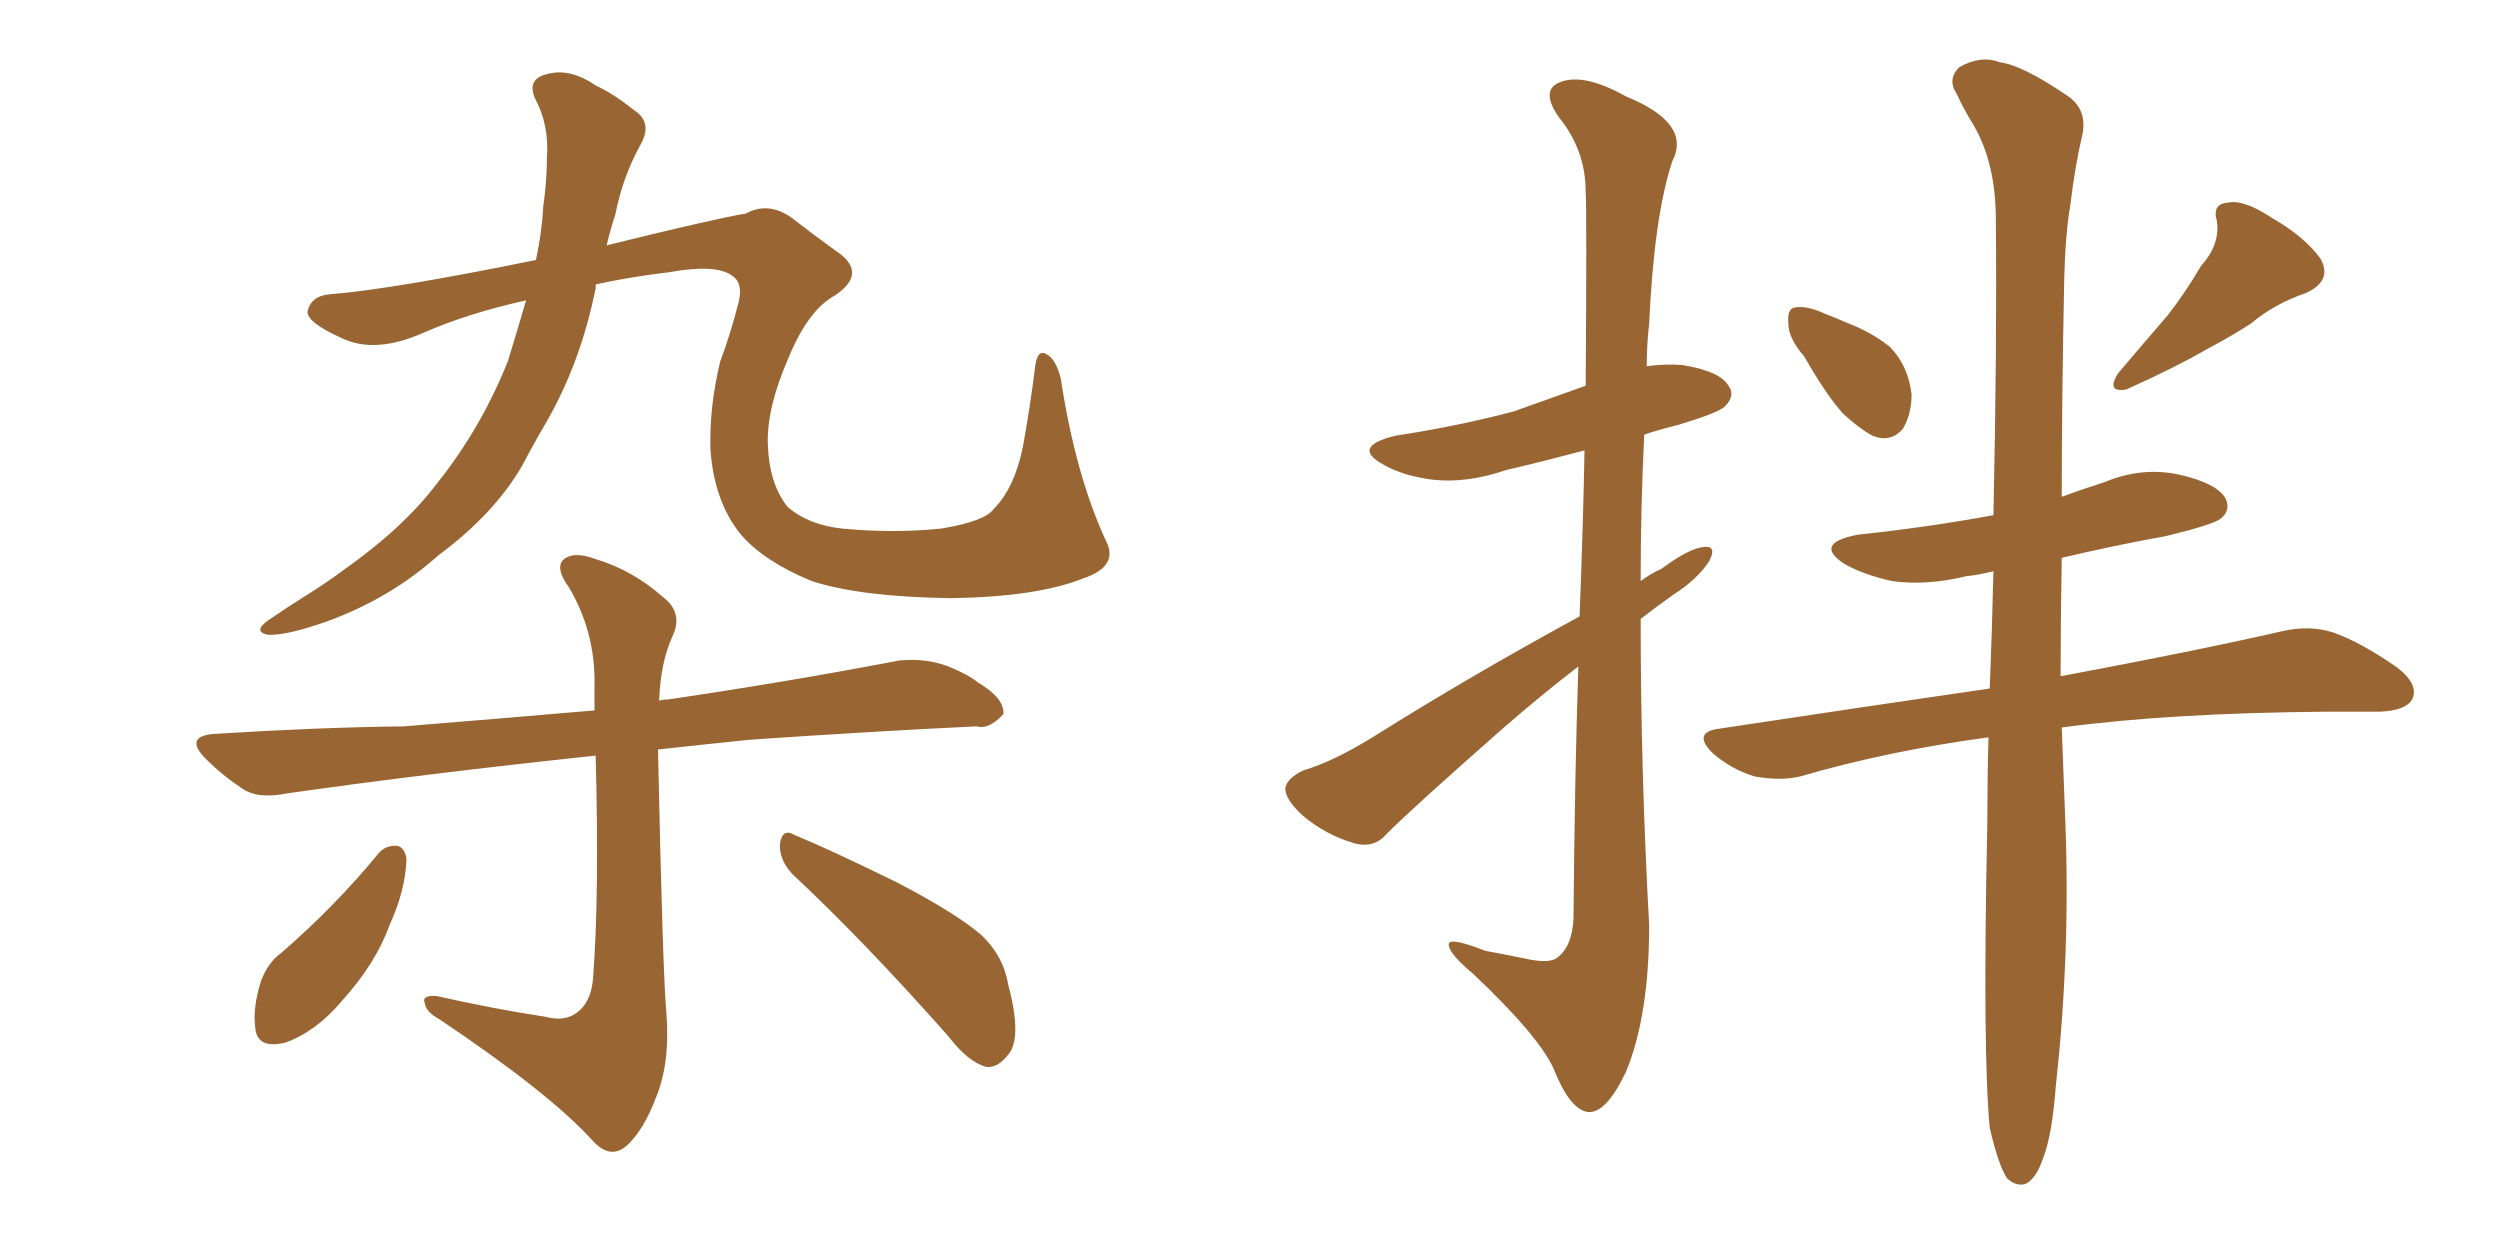 <svg xmlns="http://www.w3.org/2000/svg" xmlns:xlink="http://www.w3.org/1999/xlink" width="300" height="150"><path fill="#996633" padding="10" d="M63.13 36.04L63.13 36.04Q55.96 37.65 50.68 39.99L50.68 39.99Q44.97 42.48 41.02 40.58L41.02 40.58Q36.77 38.67 36.91 37.35L36.91 37.35Q37.35 35.45 39.70 35.30L39.70 35.30Q47.02 34.72 64.31 31.20L64.31 31.20Q65.04 27.83 65.19 24.76L65.19 24.76Q65.63 21.68 65.63 18.90L65.63 18.90Q65.92 14.94 64.16 11.72L64.16 11.72Q63.28 9.52 65.48 8.94L65.48 8.94Q68.26 8.06 71.48 10.25L71.48 10.25Q73.68 11.28 76.03 13.18L76.03 13.18Q78.37 14.65 76.90 17.29L76.90 17.29Q74.71 21.24 73.83 25.78L73.83 25.78Q73.24 27.54 72.80 29.44L72.80 29.44Q85.84 26.22 89.50 25.63L89.50 25.63Q92.14 24.17 94.92 26.07L94.92 26.07Q97.56 28.13 100.20 30.03L100.20 30.03Q104.30 32.67 100.20 35.45L100.20 35.45Q96.97 37.21 94.63 42.92L94.63 42.92Q91.99 48.93 92.14 53.32L92.14 53.32Q92.29 58.01 94.48 60.79L94.48 60.79Q96.97 62.99 101.07 63.43L101.07 63.43Q107.23 64.01 112.94 63.43L112.94 63.43Q118.21 62.55 119.24 61.08L119.24 61.08Q121.73 58.59 122.75 53.61L122.75 53.61Q123.63 48.78 124.22 43.95L124.22 43.95Q124.51 41.89 125.54 42.48L125.54 42.48Q126.71 43.07 127.29 45.41L127.29 45.41Q129.05 56.98 132.71 64.89L132.71 64.89Q134.33 67.97 129.93 69.43L129.93 69.43Q124.37 71.63 114.11 71.78L114.11 71.78Q103.27 71.63 97.41 69.73L97.41 69.73Q91.70 67.38 88.92 64.16L88.92 64.16Q85.69 60.21 85.25 53.91L85.25 53.91Q85.11 48.78 86.43 43.36L86.43 43.36Q87.60 40.28 88.62 36.33L88.62 36.33Q89.21 33.98 87.89 33.11L87.89 33.11Q85.99 31.64 80.27 32.67L80.27 32.67Q75.44 33.25 71.48 34.13L71.48 34.13Q71.48 34.42 71.48 34.57L71.48 34.57Q69.73 43.36 65.63 50.54L65.63 50.54Q64.16 53.03 62.70 55.81L62.70 55.81Q59.33 61.67 52.59 66.65L52.59 66.65Q46.88 71.78 39.26 74.56L39.26 74.56Q34.28 76.32 32.08 76.17L32.08 76.17Q30.32 75.73 32.23 74.41L32.23 74.41Q34.57 72.80 36.91 71.34L36.91 71.34Q39.26 69.87 41.02 68.55L41.02 68.55Q48.34 63.43 52.44 58.01L52.44 58.01Q57.71 51.42 60.94 43.36L60.94 43.36Q62.11 39.55 63.13 36.04ZM65.48 122.02L65.48 122.02Q67.68 122.61 69.14 121.58L69.14 121.58Q71.04 120.26 71.19 117.04L71.19 117.04Q71.92 107.37 71.48 90.67L71.48 90.67Q50.83 92.87 34.42 95.21L34.42 95.21Q30.76 95.95 28.86 94.48L28.86 94.48Q26.66 93.02 24.90 91.26L24.90 91.26Q21.68 88.18 26.22 88.04L26.22 88.04Q37.79 87.30 48.49 87.16L48.49 87.16Q59.33 86.28 71.34 85.25L71.34 85.25Q71.34 83.79 71.34 82.32L71.34 82.32Q71.48 75.88 68.26 70.46L68.26 70.46Q66.65 68.26 67.53 67.24L67.53 67.24Q68.70 66.06 71.48 67.09L71.48 67.09Q75.88 68.41 79.54 71.63L79.54 71.63Q82.03 73.54 80.71 76.32L80.71 76.32Q79.25 79.54 79.10 84.08L79.10 84.08Q79.54 83.94 80.13 83.94L80.13 83.94Q94.19 81.88 107.96 79.25L107.96 79.25Q111.18 78.96 113.82 79.98L113.82 79.98Q116.31 81.01 117.33 81.88L117.33 81.88Q120.56 83.79 120.41 85.69L120.41 85.69Q118.65 87.60 117.19 87.16L117.19 87.16Q105.03 87.74 89.94 88.77L89.94 88.77Q84.23 89.36 78.96 89.94L78.96 89.94Q79.54 117.33 79.98 121.73L79.98 121.73Q80.42 127.73 78.66 131.84L78.66 131.84Q77.34 135.35 75.44 137.26L75.44 137.26Q73.39 139.31 71.19 136.96L71.19 136.96Q66.06 131.25 52.73 122.31L52.73 122.31Q51.12 121.44 50.98 120.41L50.98 120.41Q50.54 119.38 52.44 119.53L52.44 119.53Q58.89 121.00 65.48 122.02ZM45.56 102.25L45.56 102.25Q46.44 101.37 47.75 101.51L47.75 101.51Q48.63 101.81 48.78 103.13L48.78 103.13Q48.63 106.93 46.73 111.04L46.73 111.04Q45.12 115.58 41.02 120.12L41.02 120.12Q37.94 123.78 34.28 125.10L34.28 125.10Q30.76 125.98 30.62 123.19L30.62 123.19Q30.32 120.85 31.35 117.63L31.35 117.63Q32.23 115.43 33.69 114.40L33.69 114.40Q40.14 108.84 45.56 102.25ZM95.07 104.88L95.07 104.88L95.07 104.88Q93.46 103.13 93.60 101.22L93.60 101.22Q93.90 99.32 95.36 100.20L95.36 100.20Q99.61 101.95 107.67 105.91L107.67 105.91Q114.70 109.57 117.77 112.21L117.77 112.21Q120.41 114.70 121.00 118.21L121.00 118.21Q122.75 124.80 120.85 126.71L120.85 126.71Q119.68 128.17 118.36 128.03L118.36 128.03Q116.16 127.44 113.82 124.37L113.82 124.37Q103.56 112.79 95.07 104.88ZM189.40 79.98L189.40 79.98Q185.01 83.35 180.47 87.30L180.47 87.30Q169.48 96.97 166.41 100.05L166.41 100.05Q164.94 101.81 162.60 101.22L162.60 101.22Q159.08 100.20 156.30 97.85L156.30 97.85Q154.10 95.80 154.25 94.48L154.25 94.48Q154.54 93.31 156.45 92.43L156.45 92.43Q159.96 91.41 164.94 88.33L164.94 88.33Q176.37 81.15 189.55 73.97L189.55 73.97Q189.99 62.55 190.14 54.05L190.14 54.05Q185.16 55.37 180.76 56.40L180.76 56.40Q176.07 58.01 171.97 57.57L171.97 57.57Q168.46 57.13 166.11 55.81L166.11 55.81Q162.01 53.61 167.43 52.29L167.43 52.29Q175.05 51.12 181.64 49.37L181.64 49.37Q186.18 47.75 190.28 46.29L190.28 46.29Q190.43 25.34 190.28 23.00L190.28 23.00Q190.28 18.02 187.06 14.06L187.06 14.06Q184.72 10.69 187.35 9.81L187.35 9.81Q190.14 8.79 195.12 11.57L195.12 11.57Q203.03 14.79 200.68 19.34L200.68 19.34Q198.49 25.93 197.90 38.82L197.90 38.82Q197.61 41.31 197.61 43.95L197.61 43.95Q199.66 43.65 201.86 43.80L201.86 43.80Q206.40 44.53 207.42 46.29L207.42 46.29Q208.30 47.46 206.98 48.78L206.98 48.78Q206.25 49.51 201.42 50.98L201.42 50.98Q199.07 51.56 197.31 52.15L197.31 52.15Q196.88 60.79 196.88 69.73L196.88 69.73Q198.05 68.85 199.37 68.26L199.37 68.26Q202.73 65.77 204.49 65.63L204.49 65.63Q206.10 65.48 205.08 67.38L205.08 67.38Q203.61 69.58 200.83 71.34L200.83 71.34Q198.78 72.80 196.88 74.27L196.88 74.27Q196.88 92.58 197.90 111.04L197.90 111.04Q197.90 121.88 195.12 128.61L195.12 128.61Q192.77 133.59 190.58 133.45L190.58 133.45Q188.38 133.15 186.47 128.32L186.47 128.32Q184.72 124.37 176.81 116.89L176.81 116.89Q174.02 114.55 173.88 113.53L173.88 113.53Q173.44 112.21 178.27 114.11L178.27 114.11Q180.76 114.55 183.54 115.14L183.54 115.14Q185.89 115.58 186.77 114.99L186.77 114.99Q188.67 113.67 188.82 110.16L188.82 110.16Q188.96 93.31 189.40 79.98ZM216.50 42.77L216.50 42.77Q214.60 40.58 214.60 38.82L214.60 38.82Q214.45 37.06 215.33 36.91L215.33 36.91Q216.80 36.62 218.99 37.65L218.99 37.65Q220.17 38.09 221.48 38.67L221.48 38.67Q224.56 39.84 226.76 41.60L226.76 41.60Q228.96 43.80 229.39 47.31L229.39 47.31Q229.39 49.66 228.37 51.42L228.37 51.42Q226.90 53.17 224.71 52.29L224.71 52.29Q223.10 51.42 221.19 49.66L221.19 49.66Q219.29 47.61 216.50 42.77ZM264.11 31.93L264.11 31.93Q266.46 29.30 266.02 26.51L266.02 26.51Q265.43 24.46 267.33 24.32L267.33 24.32Q269.24 23.88 272.75 26.22L272.75 26.22Q276.56 28.42 278.47 31.05L278.47 31.05Q279.93 33.69 276.71 35.16L276.71 35.16Q272.90 36.47 270.12 38.82L270.12 38.82Q267.63 40.43 264.84 41.89L264.84 41.89Q261.33 43.95 255.18 46.73L255.18 46.73Q252.69 47.17 254.15 44.82L254.15 44.82Q257.37 41.02 260.16 37.79L260.16 37.79Q262.21 35.16 264.11 31.93ZM238.77 135.35L238.77 135.35L238.77 135.35Q237.89 126.12 238.48 98.73L238.48 98.73Q238.48 93.31 238.62 88.48L238.62 88.48Q226.61 90.09 216.06 93.16L216.06 93.16Q213.72 93.75 210.50 93.16L210.50 93.16Q207.71 92.29 205.52 90.38L205.52 90.38Q203.03 87.89 206.25 87.45L206.25 87.45Q223.68 84.81 238.77 82.62L238.77 82.62Q239.06 75.29 239.21 68.55L239.21 68.55Q237.45 68.99 235.99 69.14L235.99 69.14Q231.15 70.31 227.05 69.73L227.05 69.73Q223.68 68.99 221.34 67.68L221.34 67.68Q217.53 65.19 222.95 64.16L222.95 64.16Q231.30 63.28 239.21 61.82L239.21 61.82Q239.65 41.75 239.50 26.37L239.50 26.37Q239.50 19.63 236.87 15.09L236.87 15.09Q235.69 13.18 234.81 11.28L234.81 11.28Q233.64 9.52 235.11 8.06L235.11 8.06Q237.74 6.59 239.94 7.47L239.94 7.47Q242.58 7.76 248.00 11.43L248.00 11.43Q250.49 13.04 249.90 16.11L249.90 16.11Q249.02 19.78 248.44 24.61L248.44 24.61Q247.85 27.98 247.71 33.40L247.71 33.40Q247.41 48.05 247.41 59.62L247.41 59.62Q249.76 58.74 252.54 57.86L252.54 57.86Q257.08 55.96 261.62 56.98L261.62 56.98Q266.02 58.01 267.04 59.77L267.04 59.77Q267.77 61.23 266.46 62.26L266.46 62.26Q265.43 62.99 260.01 64.31L260.01 64.31Q253.56 65.48 247.41 66.94L247.41 66.94Q247.27 74.85 247.27 81.15L247.27 81.15Q263.67 78.08 273.93 75.73L273.93 75.73Q277.15 75 279.93 75.88L279.93 75.88Q283.30 77.05 287.70 80.13L287.70 80.13Q290.33 82.18 289.45 83.94L289.45 83.94Q288.72 85.25 285.64 85.40L285.64 85.40Q282.71 85.40 279.49 85.40L279.49 85.40Q260.30 85.55 247.41 87.30L247.41 87.30Q247.71 94.78 247.85 98.88L247.85 98.88Q248.44 114.55 246.68 130.52L246.68 130.52Q246.24 136.23 245.21 138.87L245.21 138.87Q244.34 141.50 243.02 142.09L243.02 142.09Q241.85 142.38 240.82 141.36L240.82 141.36Q239.79 139.75 238.77 135.35Z"/></svg>